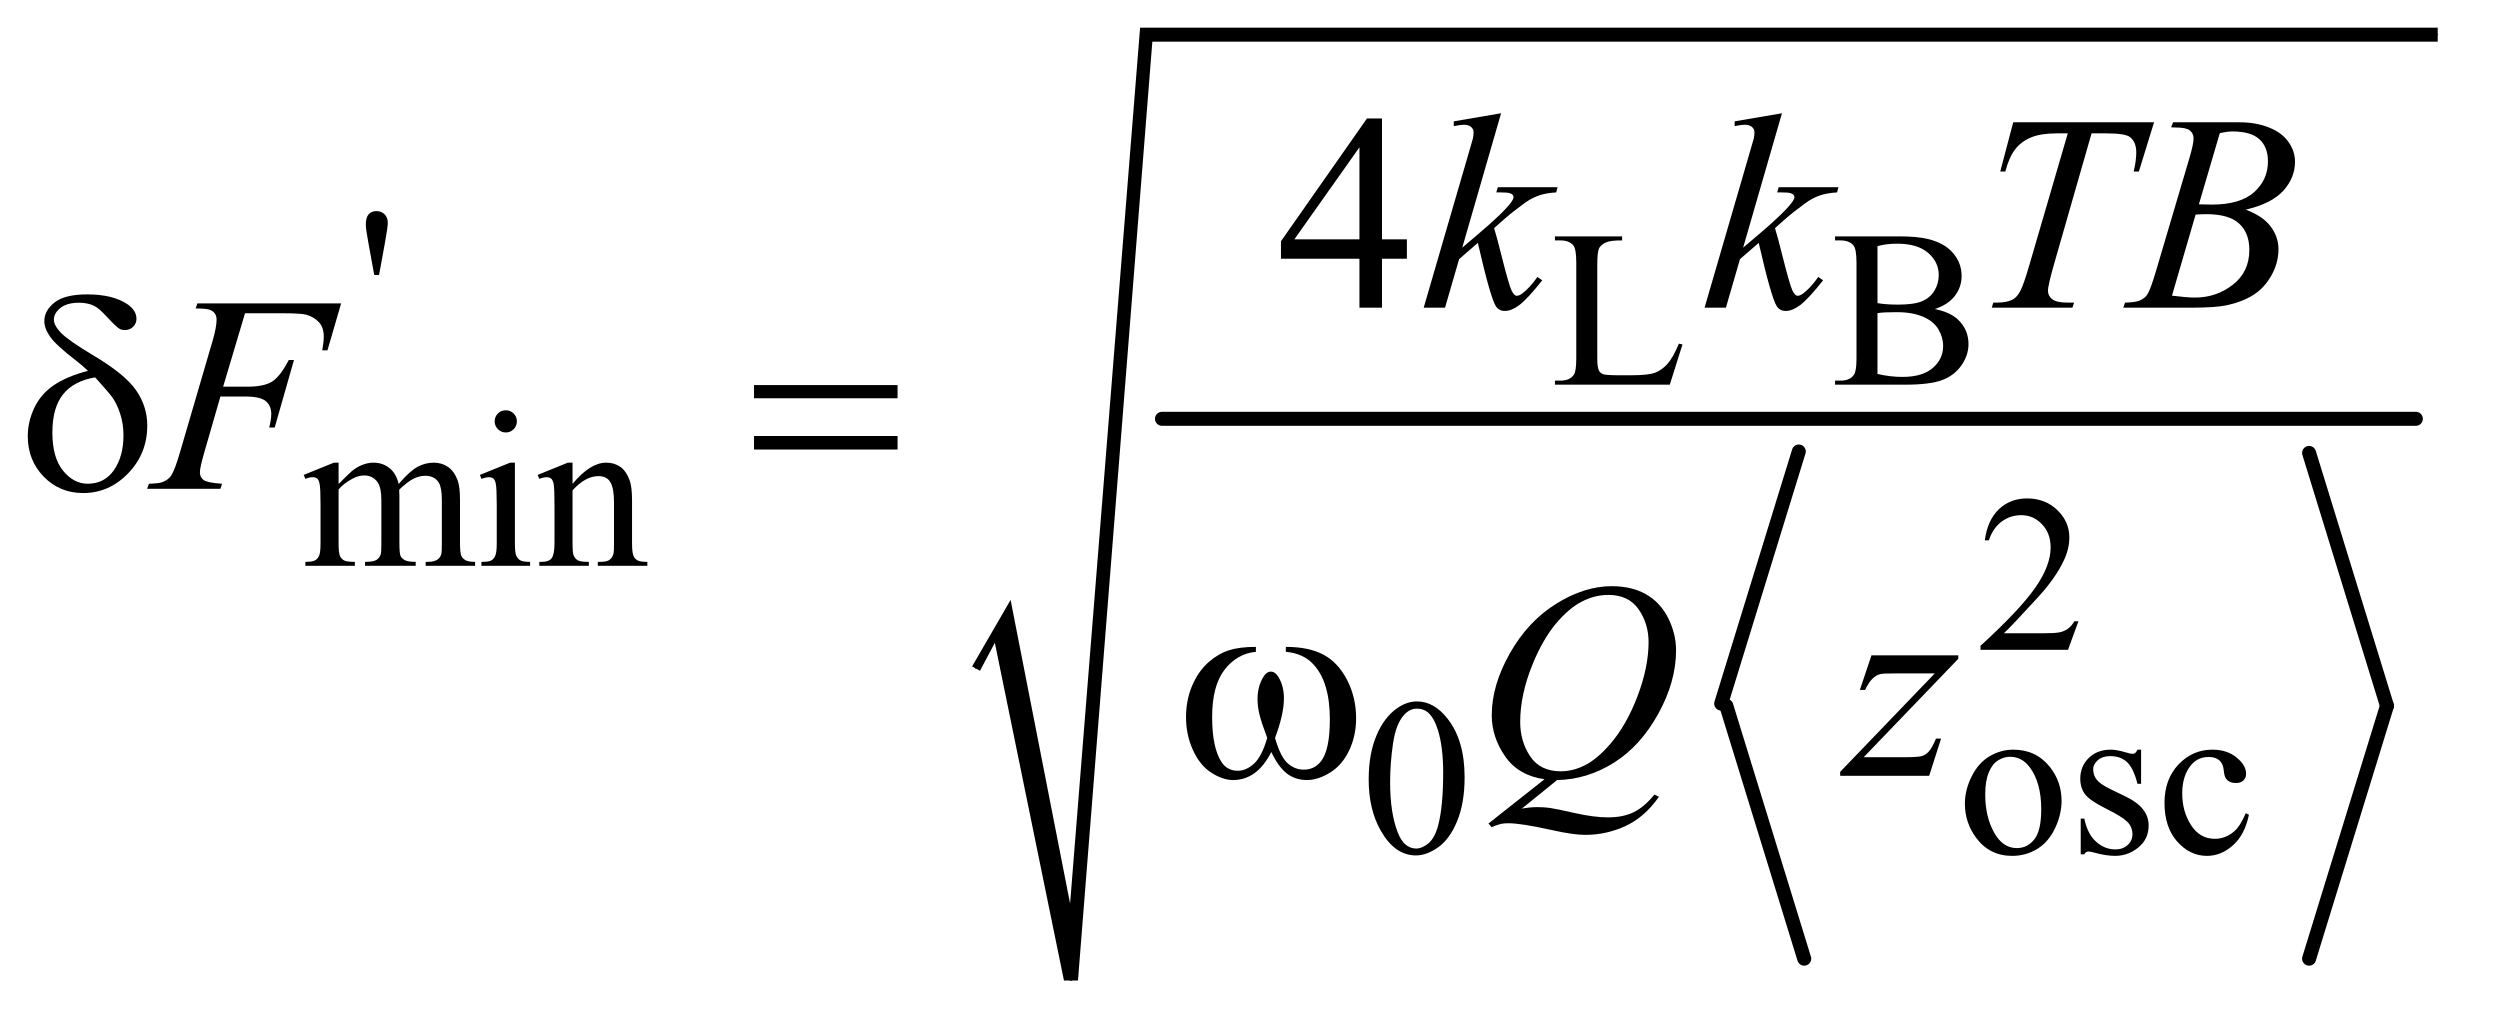 <?xml version="1.0" encoding="UTF-8"?>
<!DOCTYPE svg PUBLIC '-//W3C//DTD SVG 1.0//EN'
          'http://www.w3.org/TR/2001/REC-SVG-20010904/DTD/svg10.dtd'>
<svg stroke-dasharray="none" shape-rendering="auto" xmlns="http://www.w3.org/2000/svg" font-family="'Dialog'" text-rendering="auto" width="140" fill-opacity="1" color-interpolation="auto" color-rendering="auto" preserveAspectRatio="xMidYMid meet" font-size="12px" viewBox="0 0 140 57" fill="black" xmlns:xlink="http://www.w3.org/1999/xlink" stroke="black" image-rendering="auto" stroke-miterlimit="10" stroke-linecap="square" stroke-linejoin="miter" font-style="normal" stroke-width="1" height="57" stroke-dashoffset="0" font-weight="normal" stroke-opacity="1"
><!--Generated by the Batik Graphics2D SVG Generator--><defs id="genericDefs"
  /><g
  ><defs id="defs1"
    ><clipPath clipPathUnits="userSpaceOnUse" id="clipPath1"
      ><path d="M1.028 1.535 L89.25 1.535 L89.25 37.638 L1.028 37.638 L1.028 1.535 Z"
      /></clipPath
      ><clipPath clipPathUnits="userSpaceOnUse" id="clipPath2"
      ><path d="M32.832 49.051 L32.832 1202.492 L2851.449 1202.492 L2851.449 49.051 Z"
      /></clipPath
    ></defs
    ><g stroke-width="16" transform="scale(1.576,1.576) translate(-1.028,-1.535) matrix(0.031,0,0,0.031,0,0)" stroke-linejoin="round" stroke-linecap="round"
    ><line y2="856" fill="none" x1="2095" clip-path="url(#clipPath2)" x2="2006" y1="567"
    /></g
    ><g stroke-width="16" transform="matrix(0.049,0,0,0.049,-1.619,-2.419)" stroke-linejoin="round" stroke-linecap="round"
    ><line y2="1145" fill="none" x1="2006" clip-path="url(#clipPath2)" x2="2095" y1="856"
    /></g
    ><g stroke-width="16" transform="matrix(0.049,0,0,0.049,-1.619,-2.419)" stroke-linejoin="round" stroke-linecap="round"
    ><line y2="856" fill="none" x1="2672" clip-path="url(#clipPath2)" x2="2761" y1="567"
    /></g
    ><g stroke-width="16" transform="matrix(0.049,0,0,0.049,-1.619,-2.419)" stroke-linejoin="round" stroke-linecap="round"
    ><line y2="1145" fill="none" x1="2761" clip-path="url(#clipPath2)" x2="2672" y1="856"
    /></g
    ><g stroke-width="16" transform="matrix(0.049,0,0,0.049,-1.619,-2.419)" stroke-linejoin="round" stroke-linecap="round"
    ><line y2="528" fill="none" x1="1361" clip-path="url(#clipPath2)" x2="2794" y1="528"
    /></g
    ><g stroke-linecap="round" stroke-linejoin="round" transform="matrix(0.049,0,0,0.049,-1.619,-2.419)"
    ><path fill="none" d="M1148 813 L1179 759" clip-path="url(#clipPath2)"
    /></g
    ><g stroke-linecap="round" stroke-linejoin="round" transform="matrix(0.049,0,0,0.049,-1.619,-2.419)"
    ><path fill="none" d="M1179 759 L1257 1170" clip-path="url(#clipPath2)"
    /></g
    ><g stroke-linecap="round" stroke-linejoin="round" transform="matrix(0.049,0,0,0.049,-1.619,-2.419)"
    ><path fill="none" d="M1257 1170 L1343 89" clip-path="url(#clipPath2)"
    /></g
    ><g stroke-linecap="round" stroke-linejoin="round" transform="matrix(0.049,0,0,0.049,-1.619,-2.419)"
    ><path fill="none" d="M1343 89 L2819 89" clip-path="url(#clipPath2)"
    /></g
    ><g transform="matrix(0.049,0,0,0.049,-1.619,-2.419)"
    ><path d="M1144 811 L1188 735 L1256 1082 L1336 81 L2819 81 L2819 97 L1350 97 L1265 1170 L1249 1170 L1170 784 L1153 816 Z" stroke="none" clip-path="url(#clipPath2)"
    /></g
    ><g transform="matrix(0.049,0,0,0.049,-1.619,-2.419)"
    ><path d="M460.75 363.625 L454 326.625 Q451.125 311.25 451.125 305.875 Q451.125 297.875 454.375 294.25 Q457.625 290.625 463.25 290.625 Q468.875 290.625 472.562 294.312 Q476.25 298 476.25 304 Q476.25 308.625 473 326.75 L466.25 363.625 L460.75 363.625 Z" stroke="none" clip-path="url(#clipPath2)"
    /></g
    ><g transform="matrix(0.049,0,0,0.049,-1.619,-2.419)"
    ><path d="M1951.75 442.125 L1955.875 443 L1941.375 489 L1810.125 489 L1810.125 484.375 L1816.5 484.375 Q1827.25 484.375 1831.875 477.375 Q1834.5 473.375 1834.5 458.875 L1834.5 349.5 Q1834.5 333.625 1831 329.625 Q1826.125 324.125 1816.5 324.125 L1810.125 324.125 L1810.125 319.5 L1886.875 319.5 L1886.875 324.125 Q1873.375 324 1867.938 326.625 Q1862.5 329.25 1860.5 333.25 Q1858.5 337.25 1858.5 352.375 L1858.5 458.875 Q1858.5 469.25 1860.5 473.125 Q1862 475.75 1865.125 477 Q1868.25 478.25 1884.625 478.25 L1897 478.25 Q1916.5 478.25 1924.375 475.375 Q1932.25 472.5 1938.75 465.188 Q1945.25 457.875 1951.75 442.125 ZM2244.25 402.5 Q2261.875 406.25 2270.625 414.5 Q2282.75 426 2282.75 442.625 Q2282.75 455.25 2274.75 466.812 Q2266.75 478.375 2252.812 483.688 Q2238.875 489 2210.25 489 L2130.25 489 L2130.25 484.375 L2136.625 484.375 Q2147.25 484.375 2151.875 477.625 Q2154.75 473.25 2154.75 459 L2154.75 349.5 Q2154.75 333.75 2151.125 329.625 Q2146.25 324.125 2136.625 324.125 L2130.25 324.125 L2130.25 319.5 L2203.5 319.5 Q2224 319.5 2236.375 322.5 Q2255.125 327 2265 338.438 Q2274.875 349.875 2274.875 364.75 Q2274.875 377.5 2267.125 387.562 Q2259.375 397.625 2244.25 402.5 ZM2178.75 395.75 Q2183.375 396.625 2189.312 397.062 Q2195.25 397.5 2202.375 397.5 Q2220.625 397.5 2229.812 393.562 Q2239 389.625 2243.875 381.5 Q2248.75 373.375 2248.75 363.75 Q2248.75 348.875 2236.625 338.375 Q2224.5 327.875 2201.25 327.875 Q2188.75 327.875 2178.75 330.625 L2178.75 395.75 ZM2178.75 476.75 Q2193.25 480.125 2207.375 480.125 Q2230 480.125 2241.875 469.938 Q2253.75 459.75 2253.75 444.75 Q2253.75 434.875 2248.375 425.75 Q2243 416.625 2230.875 411.375 Q2218.75 406.125 2200.875 406.125 Q2193.125 406.125 2187.625 406.375 Q2182.125 406.625 2178.75 407.25 L2178.75 476.75 Z" stroke="none" clip-path="url(#clipPath2)"
    /></g
    ><g transform="matrix(0.049,0,0,0.049,-1.619,-2.419)"
    ><path d="M420 602.5 Q432.5 590 434.75 588.125 Q440.375 583.375 446.875 580.75 Q453.375 578.125 459.75 578.125 Q470.5 578.125 478.25 584.375 Q486 590.625 488.625 602.5 Q501.5 587.5 510.375 582.812 Q519.25 578.125 528.625 578.125 Q537.75 578.125 544.812 582.812 Q551.875 587.5 556 598.125 Q558.75 605.375 558.75 620.875 L558.75 670.125 Q558.75 680.875 560.375 684.875 Q561.625 687.625 565 689.562 Q568.375 691.5 576 691.5 L576 696 L519.5 696 L519.5 691.5 L521.875 691.5 Q529.25 691.5 533.375 688.625 Q536.25 686.625 537.5 682.25 Q538 680.125 538 670.125 L538 620.875 Q538 606.875 534.625 601.125 Q529.75 593.125 519 593.125 Q512.375 593.125 505.688 596.438 Q499 599.75 489.5 608.75 L489.25 610.125 L489.5 615.5 L489.5 670.125 Q489.5 681.875 490.812 684.75 Q492.125 687.625 495.75 689.562 Q499.375 691.5 508.125 691.5 L508.125 696 L450.25 696 L450.25 691.5 Q459.75 691.5 463.312 689.25 Q466.875 687 468.25 682.5 Q468.875 680.375 468.875 670.125 L468.875 620.875 Q468.875 606.875 464.75 600.75 Q459.25 592.75 449.375 592.75 Q442.625 592.75 436 596.375 Q425.625 601.875 420 608.75 L420 670.125 Q420 681.375 421.562 684.75 Q423.125 688.125 426.188 689.812 Q429.25 691.5 438.625 691.5 L438.625 696 L382 696 L382 691.5 Q389.875 691.5 393 689.812 Q396.125 688.125 397.75 684.438 Q399.375 680.75 399.375 670.125 L399.375 626.375 Q399.375 607.5 398.25 602 Q397.375 597.875 395.5 596.312 Q393.625 594.75 390.375 594.75 Q386.875 594.75 382 596.625 L380.125 592.125 L414.625 578.125 L420 578.125 L420 602.5 ZM611.125 518.25 Q616.375 518.25 620.062 521.938 Q623.75 525.625 623.75 530.875 Q623.75 536.125 620.062 539.875 Q616.375 543.625 611.125 543.625 Q605.875 543.625 602.125 539.875 Q598.375 536.125 598.375 530.875 Q598.375 525.625 602.062 521.938 Q605.75 518.25 611.125 518.25 ZM621.5 578.125 L621.5 670.125 Q621.5 680.875 623.062 684.438 Q624.625 688 627.688 689.75 Q630.75 691.5 638.875 691.5 L638.875 696 L583.25 696 L583.25 691.5 Q591.625 691.5 594.5 689.875 Q597.375 688.25 599.062 684.5 Q600.75 680.75 600.75 670.125 L600.75 626 Q600.75 607.375 599.625 601.875 Q598.75 597.875 596.875 596.312 Q595 594.75 591.75 594.75 Q588.25 594.75 583.25 596.625 L581.5 592.125 L616 578.125 L621.5 578.125 ZM687.375 602.375 Q707.5 578.125 725.75 578.125 Q735.125 578.125 741.875 582.812 Q748.625 587.5 752.625 598.25 Q755.375 605.75 755.375 621.25 L755.375 670.125 Q755.375 681 757.125 684.875 Q758.5 688 761.562 689.75 Q764.625 691.5 772.875 691.5 L772.875 696 L716.25 696 L716.25 691.5 L718.625 691.5 Q726.625 691.5 729.812 689.062 Q733 686.625 734.25 681.875 Q734.75 680 734.75 670.125 L734.75 623.25 Q734.75 607.625 730.688 600.562 Q726.625 593.5 717 593.5 Q702.125 593.5 687.375 609.75 L687.375 670.125 Q687.375 681.75 688.75 684.5 Q690.5 688.125 693.562 689.812 Q696.625 691.5 706 691.5 L706 696 L649.375 696 L649.375 691.5 L651.875 691.5 Q660.625 691.5 663.688 687.062 Q666.75 682.625 666.75 670.125 L666.75 627.625 Q666.75 607 665.812 602.5 Q664.875 598 662.938 596.375 Q661 594.75 657.75 594.75 Q654.25 594.75 649.375 596.625 L647.5 592.125 L682 578.125 L687.375 578.125 L687.375 602.375 Z" stroke="none" clip-path="url(#clipPath2)"
    /></g
    ><g transform="matrix(0.049,0,0,0.049,-1.619,-2.419)"
    ><path d="M2408.375 759.375 L2396.5 792 L2296.5 792 L2296.5 787.375 Q2340.625 747.125 2358.625 721.625 Q2376.625 696.125 2376.625 675 Q2376.625 658.875 2366.75 648.5 Q2356.875 638.125 2343.125 638.125 Q2330.625 638.125 2320.688 645.438 Q2310.75 652.75 2306 666.875 L2301.375 666.875 Q2304.5 643.75 2317.438 631.375 Q2330.375 619 2349.75 619 Q2370.375 619 2384.188 632.25 Q2398 645.5 2398 663.5 Q2398 676.375 2392 689.25 Q2382.75 709.5 2362 732.125 Q2330.875 766.125 2323.125 773.125 L2367.375 773.125 Q2380.875 773.125 2386.312 772.125 Q2391.75 771.125 2396.125 768.062 Q2400.5 765 2403.75 759.375 L2408.375 759.375 Z" stroke="none" clip-path="url(#clipPath2)"
    /></g
    ><g transform="matrix(0.049,0,0,0.049,-1.619,-2.419)"
    ><path d="M1597.25 940.25 Q1597.25 911.25 1606 890.312 Q1614.75 869.375 1629.25 859.125 Q1640.5 851 1652.5 851 Q1672 851 1687.5 870.875 Q1706.875 895.5 1706.875 937.625 Q1706.875 967.125 1698.375 987.75 Q1689.875 1008.375 1676.688 1017.688 Q1663.5 1027 1651.25 1027 Q1627 1027 1610.875 998.375 Q1597.25 974.25 1597.25 940.25 ZM1621.75 943.375 Q1621.75 978.375 1630.375 1000.5 Q1637.5 1019.125 1651.625 1019.125 Q1658.375 1019.125 1665.625 1013.062 Q1672.875 1007 1676.625 992.75 Q1682.375 971.25 1682.375 932.125 Q1682.375 903.125 1676.375 883.75 Q1671.875 869.375 1664.75 863.375 Q1659.625 859.25 1652.375 859.25 Q1643.875 859.25 1637.25 866.875 Q1628.25 877.25 1625 899.5 Q1621.75 921.75 1621.75 943.375 ZM2334 906.125 Q2360 906.125 2375.75 925.875 Q2389.125 942.75 2389.125 964.625 Q2389.125 980 2381.75 995.75 Q2374.375 1011.5 2361.438 1019.5 Q2348.5 1027.5 2332.625 1027.5 Q2306.75 1027.5 2291.5 1006.875 Q2278.625 989.5 2278.625 967.875 Q2278.625 952.125 2286.438 936.562 Q2294.25 921 2307 913.562 Q2319.75 906.125 2334 906.125 ZM2330.125 914.25 Q2323.5 914.25 2316.812 918.188 Q2310.125 922.125 2306 932 Q2301.875 941.875 2301.875 957.375 Q2301.875 982.375 2311.812 1000.5 Q2321.75 1018.625 2338 1018.625 Q2350.125 1018.625 2358 1008.625 Q2365.875 998.625 2365.875 974.25 Q2365.875 943.75 2352.75 926.25 Q2343.875 914.25 2330.125 914.25 ZM2480 906.125 L2480 945.125 L2475.875 945.125 Q2471.125 926.75 2463.688 920.125 Q2456.25 913.5 2444.75 913.5 Q2436 913.5 2430.625 918.125 Q2425.25 922.75 2425.25 928.375 Q2425.25 935.375 2429.25 940.375 Q2433.125 945.5 2445 951.25 L2463.25 960.125 Q2488.625 972.5 2488.625 992.75 Q2488.625 1008.375 2476.812 1017.938 Q2465 1027.5 2450.375 1027.5 Q2439.875 1027.5 2426.375 1023.75 Q2422.25 1022.5 2419.625 1022.5 Q2416.75 1022.5 2415.125 1025.75 L2411 1025.75 L2411 984.875 L2415.125 984.875 Q2418.625 1002.375 2428.5 1011.25 Q2438.375 1020.125 2450.625 1020.125 Q2459.25 1020.125 2464.688 1015.062 Q2470.125 1010 2470.125 1002.875 Q2470.125 994.25 2464.062 988.375 Q2458 982.5 2439.875 973.5 Q2421.75 964.5 2416.125 957.25 Q2410.5 950.125 2410.5 939.25 Q2410.5 925.125 2420.188 915.625 Q2429.875 906.125 2445.25 906.125 Q2452 906.125 2461.625 909 Q2468 910.875 2470.125 910.875 Q2472.125 910.875 2473.25 910 Q2474.375 909.125 2475.875 906.125 L2480 906.125 ZM2603.25 980.5 Q2598.625 1003.125 2585.125 1015.312 Q2571.625 1027.5 2555.25 1027.5 Q2535.75 1027.5 2521.25 1011.125 Q2506.75 994.75 2506.75 966.875 Q2506.75 939.875 2522.812 923 Q2538.875 906.125 2561.375 906.125 Q2578.25 906.125 2589.125 915.062 Q2600 924 2600 933.625 Q2600 938.375 2596.938 941.312 Q2593.875 944.25 2588.375 944.25 Q2581 944.25 2577.25 939.5 Q2575.125 936.875 2574.438 929.5 Q2573.75 922.125 2569.375 918.25 Q2565 914.5 2557.25 914.5 Q2544.75 914.5 2537.125 923.75 Q2527 936 2527 956.125 Q2527 976.625 2537.062 992.312 Q2547.125 1008 2564.25 1008 Q2576.5 1008 2586.25 999.625 Q2593.125 993.875 2599.625 978.75 L2603.25 980.5 Z" stroke="none" clip-path="url(#clipPath2)"
    /></g
    ><g transform="matrix(0.049,0,0,0.049,-1.619,-2.419)"
    ><path d="M1640.906 322.875 L1640.906 345.062 L1612.469 345.062 L1612.469 401 L1586.688 401 L1586.688 345.062 L1497 345.062 L1497 325.062 L1595.281 184.75 L1612.469 184.75 L1612.469 322.875 L1640.906 322.875 ZM1586.688 322.875 L1586.688 217.719 L1512.312 322.875 L1586.688 322.875 Z" stroke="none" clip-path="url(#clipPath2)"
    /></g
    ><g transform="matrix(0.049,0,0,0.049,-1.619,-2.419)"
    ><path d="M1748.562 178.812 L1704.188 332.406 L1722 317.25 Q1751.219 292.562 1759.969 280.688 Q1762.781 276.781 1762.781 274.75 Q1762.781 273.344 1761.844 272.094 Q1760.906 270.844 1758.172 270.062 Q1755.438 269.281 1748.562 269.281 L1743.094 269.281 L1744.812 263.344 L1813.094 263.344 L1811.531 269.281 Q1799.812 269.906 1791.297 272.953 Q1782.781 276 1774.812 281.938 Q1759.031 293.656 1754.031 298.188 L1740.594 310.062 Q1744.031 321.312 1749.031 341.469 Q1757.469 374.906 1760.438 381.156 Q1763.406 387.406 1766.531 387.406 Q1769.188 387.406 1772.781 384.75 Q1780.906 378.812 1790.125 365.844 L1795.594 369.75 Q1778.562 391.156 1769.5 397.953 Q1760.438 404.75 1752.938 404.75 Q1746.375 404.75 1742.781 399.594 Q1736.531 390.375 1722 326.938 L1700.594 345.531 L1684.5 401 L1660.125 401 L1712 222.719 L1716.375 207.562 Q1717.156 203.656 1717.156 200.688 Q1717.156 196.938 1714.266 194.438 Q1711.375 191.938 1705.906 191.938 Q1702.312 191.938 1694.5 193.5 L1694.5 188.031 L1748.562 178.812 ZM2069.562 178.812 L2025.188 332.406 L2043 317.25 Q2072.219 292.562 2080.969 280.688 Q2083.781 276.781 2083.781 274.75 Q2083.781 273.344 2082.844 272.094 Q2081.906 270.844 2079.172 270.062 Q2076.438 269.281 2069.562 269.281 L2064.094 269.281 L2065.812 263.344 L2134.094 263.344 L2132.531 269.281 Q2120.812 269.906 2112.297 272.953 Q2103.781 276 2095.812 281.938 Q2080.031 293.656 2075.031 298.188 L2061.594 310.062 Q2065.031 321.312 2070.031 341.469 Q2078.469 374.906 2081.438 381.156 Q2084.406 387.406 2087.531 387.406 Q2090.188 387.406 2093.781 384.75 Q2101.906 378.812 2111.125 365.844 L2116.594 369.75 Q2099.562 391.156 2090.5 397.953 Q2081.438 404.75 2073.938 404.75 Q2067.375 404.75 2063.781 399.594 Q2057.531 390.375 2043 326.938 L2021.594 345.531 L2005.5 401 L1981.125 401 L2033 222.719 L2037.375 207.562 Q2038.156 203.656 2038.156 200.688 Q2038.156 196.938 2035.266 194.438 Q2032.375 191.938 2026.906 191.938 Q2023.312 191.938 2015.5 193.5 L2015.5 188.031 L2069.562 178.812 ZM2333.875 189.125 L2494.812 189.125 L2477.469 245.375 L2471.531 245.375 Q2474.5 233.031 2474.5 223.344 Q2474.5 211.938 2467.469 206.156 Q2462.156 201.781 2440.125 201.781 L2423.406 201.781 L2381.531 347.719 Q2373.562 375.219 2373.562 381.625 Q2373.562 387.562 2378.562 391.391 Q2383.562 395.219 2396.219 395.219 L2403.406 395.219 L2401.531 401 L2309.344 401 L2311.062 395.219 L2315.125 395.219 Q2327.312 395.219 2333.875 391.312 Q2338.406 388.656 2342.078 381.703 Q2345.75 374.75 2352.312 352.25 L2396.219 201.781 L2383.562 201.781 Q2365.281 201.781 2354.109 206.469 Q2342.938 211.156 2336.062 220.062 Q2329.188 228.969 2324.812 245.375 L2319.031 245.375 L2333.875 189.125 ZM2514.344 194.906 L2516.531 189.125 L2592.156 189.125 Q2611.219 189.125 2626.141 195.062 Q2641.062 201 2648.484 211.625 Q2655.906 222.25 2655.906 234.125 Q2655.906 252.406 2642.703 267.172 Q2629.5 281.938 2599.656 288.969 Q2618.875 296.156 2627.938 308.031 Q2637 319.906 2637 334.125 Q2637 349.906 2628.875 364.281 Q2620.75 378.656 2608.016 386.625 Q2595.281 394.594 2577.312 398.344 Q2564.5 401 2537.312 401 L2459.656 401 L2461.688 395.219 Q2473.875 394.906 2478.25 392.875 Q2484.5 390.219 2487.156 385.844 Q2490.906 379.906 2497.156 358.656 L2535.125 230.375 Q2539.969 214.125 2539.969 207.562 Q2539.969 201.781 2535.672 198.422 Q2531.375 195.062 2519.344 195.062 Q2516.688 195.062 2514.344 194.906 ZM2546.062 282.875 Q2556.219 283.188 2560.75 283.188 Q2593.25 283.188 2609.109 269.047 Q2624.969 254.906 2624.969 233.656 Q2624.969 217.562 2615.281 208.578 Q2605.594 199.594 2584.344 199.594 Q2578.719 199.594 2569.969 201.469 L2546.062 282.875 ZM2515.281 387.25 Q2532.156 389.438 2541.688 389.438 Q2566.062 389.438 2584.891 374.75 Q2603.719 360.062 2603.719 334.906 Q2603.719 315.688 2592.078 304.906 Q2580.438 294.125 2554.5 294.125 Q2549.5 294.125 2542.312 294.594 L2515.281 387.25 Z" stroke="none" clip-path="url(#clipPath2)"
    /></g
    ><g transform="matrix(0.049,0,0,0.049,-1.619,-2.419)"
    ><path d="M313.062 407.375 L288.062 491.281 L315.875 491.281 Q334.625 491.281 343.922 485.5 Q353.219 479.719 363.062 460.812 L369 460.812 L346.969 538 L340.719 538 Q343.062 528.625 343.062 522.531 Q343.062 513 336.734 507.766 Q330.406 502.531 313.062 502.531 L284.938 502.531 L266.5 566.438 Q261.5 583.469 261.5 589.094 Q261.5 594.875 265.797 598 Q270.094 601.125 286.812 602.219 L284.938 608 L201.188 608 L203.219 602.219 Q215.406 601.906 219.469 600.031 Q225.719 597.375 228.688 592.844 Q232.906 586.438 238.688 566.438 L276.031 438.781 Q280.562 423.312 280.562 414.562 Q280.562 410.5 278.531 407.609 Q276.5 404.719 272.516 403.312 Q268.531 401.906 256.656 401.906 L258.531 396.125 L422.906 396.125 L407.281 449.719 L401.344 449.719 Q403.062 440.031 403.062 433.781 Q403.062 423.469 397.359 417.453 Q391.656 411.438 382.75 408.938 Q376.5 407.375 354.781 407.375 L313.062 407.375 Z" stroke="none" clip-path="url(#clipPath2)"
    /></g
    ><g transform="matrix(0.049,0,0,0.049,-1.619,-2.419)"
    ><path d="M1812.594 940.844 L1772.281 973.5 Q1781.812 971.781 1789.938 971.781 Q1797.75 971.781 1804.391 972.719 Q1811.031 973.656 1832.828 978.578 Q1854.625 983.5 1870.875 983.5 Q1888.219 983.5 1900.328 977.484 Q1912.438 971.469 1923.844 957.406 L1929 959.906 Q1912.906 983.031 1891.031 993.266 Q1869.156 1003.5 1844.625 1003.5 Q1831.031 1003.5 1807.438 998.188 Q1771.344 990.219 1756.969 990.219 Q1751.5 990.219 1748.062 991 Q1744.625 991.781 1737.75 994.75 L1734.156 990.531 L1798.219 939.906 Q1768.531 935.844 1753.219 913.812 Q1737.906 891.781 1737.906 866.781 Q1737.906 832.562 1758.609 796 Q1779.312 759.438 1811.578 739.359 Q1843.844 719.281 1874.938 719.281 Q1898.062 719.281 1914.391 728.656 Q1930.719 738.031 1939.625 755.922 Q1948.531 773.812 1948.531 792.562 Q1948.531 828.5 1928.062 865.375 Q1907.594 902.25 1877.203 921.234 Q1846.812 940.219 1812.594 940.844 ZM1871.188 729.281 Q1855.562 729.281 1840.641 737.016 Q1825.719 744.75 1811.031 762.328 Q1796.344 779.906 1784.625 808.344 Q1770.406 843.344 1770.406 874.438 Q1770.406 896.625 1781.812 913.734 Q1793.219 930.844 1816.812 930.844 Q1830.875 930.844 1844.625 923.812 Q1858.375 916.781 1873.062 899.906 Q1891.812 878.344 1904.469 845.062 Q1917.125 811.781 1917.125 783.188 Q1917.125 762.094 1905.719 745.688 Q1894.312 729.281 1871.188 729.281 ZM2171.875 798.344 L2271.094 798.344 L2271.094 802.25 L2162.969 914.75 L2208.75 914.75 Q2225 914.75 2229.375 913.5 Q2233.75 912.25 2237.422 908.188 Q2241.094 904.125 2245.625 893.5 L2251.406 893.5 L2237.812 936 L2136.094 936 L2136.094 931.469 L2244.219 818.969 L2199.219 818.969 Q2185 818.969 2182.031 819.75 Q2177.656 820.688 2173.359 824.672 Q2169.062 828.656 2164.531 837.875 L2158.594 837.875 L2171.875 798.344 Z" stroke="none" clip-path="url(#clipPath2)"
    /></g
    ><g transform="matrix(0.049,0,0,0.049,-1.619,-2.419)"
    ><path d="M133.531 473.156 Q127.281 467.062 120.094 461.594 Q97.125 443.938 90.406 434.328 Q83.688 424.719 83.688 416.438 Q83.688 404.25 95.406 395.031 Q107.125 385.812 132.594 385.812 Q162.125 385.812 178.688 397.062 Q189 404.094 189 413.781 Q189 419.094 185.172 422.844 Q181.344 426.594 175.562 426.594 Q172.125 426.594 169.469 425.031 Q165.562 422.688 155.953 412.219 Q146.344 401.75 140.719 398.938 Q133.375 395.344 123.375 395.344 Q109.469 395.344 102.047 401.359 Q94.625 407.375 94.625 414.562 Q94.625 421.438 102.906 429.953 Q111.188 438.469 139.625 455.5 Q175.719 476.906 188.531 495.344 Q201.344 513.781 201.344 535.656 Q201.344 567.688 179.547 590.266 Q157.75 612.844 128.062 612.844 Q101.188 612.844 82.984 594.094 Q64.781 575.344 64.781 547.844 Q64.781 531.438 72.125 515.734 Q79.469 500.031 94.156 489.875 Q108.844 479.719 133.531 473.156 ZM141.812 480.656 Q117.438 484.719 105.172 499.953 Q92.906 515.188 92.906 543.781 Q92.906 572.375 105.094 587.297 Q117.281 602.219 133.219 602.219 Q152.438 602.219 163.297 586.594 Q174.156 570.969 174.156 546.906 Q174.156 533.938 170.484 522.531 Q166.812 511.125 161.5 503.625 Q157.438 498 141.812 480.656 ZM894.781 489.406 L1058.844 489.406 L1058.844 504.562 L894.781 504.562 L894.781 489.406 ZM894.781 547.688 L1058.844 547.688 L1058.844 563.156 L894.781 563.156 L894.781 547.688 Z" stroke="none" clip-path="url(#clipPath2)"
    /></g
    ><g transform="matrix(0.049,0,0,0.049,-1.619,-2.419)"
    ><path d="M1502.562 794.281 L1502.562 788.656 Q1528.969 788.656 1545.688 797.641 Q1562.406 806.625 1572.641 826.547 Q1582.875 846.469 1582.875 870.219 Q1582.875 890.375 1574.906 907.094 Q1566.938 923.812 1553.109 932.328 Q1539.281 940.844 1526.781 940.844 Q1513.031 940.844 1503.344 933.031 Q1493.656 925.219 1486 908.812 Q1477.406 925.375 1466.547 933.109 Q1455.688 940.844 1442.25 940.844 Q1430.531 940.844 1417.484 932.484 Q1404.438 924.125 1396.469 906.703 Q1388.5 889.281 1388.5 868.969 Q1388.5 846.938 1397.406 828.812 Q1404.281 814.75 1414.984 805.531 Q1425.688 796.312 1437.719 792.484 Q1449.75 788.656 1468.344 788.656 L1468.344 794.281 Q1446.625 796.469 1432.484 814.828 Q1418.344 833.188 1418.344 868.812 Q1418.344 903.969 1429.125 920.375 Q1435.688 930.219 1447.562 930.219 Q1457.406 930.219 1466.234 922.094 Q1475.062 913.969 1481.312 892.719 Q1474.438 874.438 1472.328 865.531 Q1470.219 856.625 1470.219 848.5 Q1470.219 833.344 1477.25 822.406 Q1480.688 816.938 1485.375 816.938 Q1490.219 816.938 1493.656 822.406 Q1500.375 832.719 1500.375 847.562 Q1500.375 865.688 1490.219 892.719 Q1496.312 914.125 1504.516 921.547 Q1512.719 928.969 1523.031 928.969 Q1535.219 928.969 1542.719 919.438 Q1552.875 906.625 1552.875 871.469 Q1552.875 828.812 1533.969 808.5 Q1522.562 796.156 1502.562 794.281 Z" stroke="none" clip-path="url(#clipPath2)"
    /></g
  ></g
></svg
>
